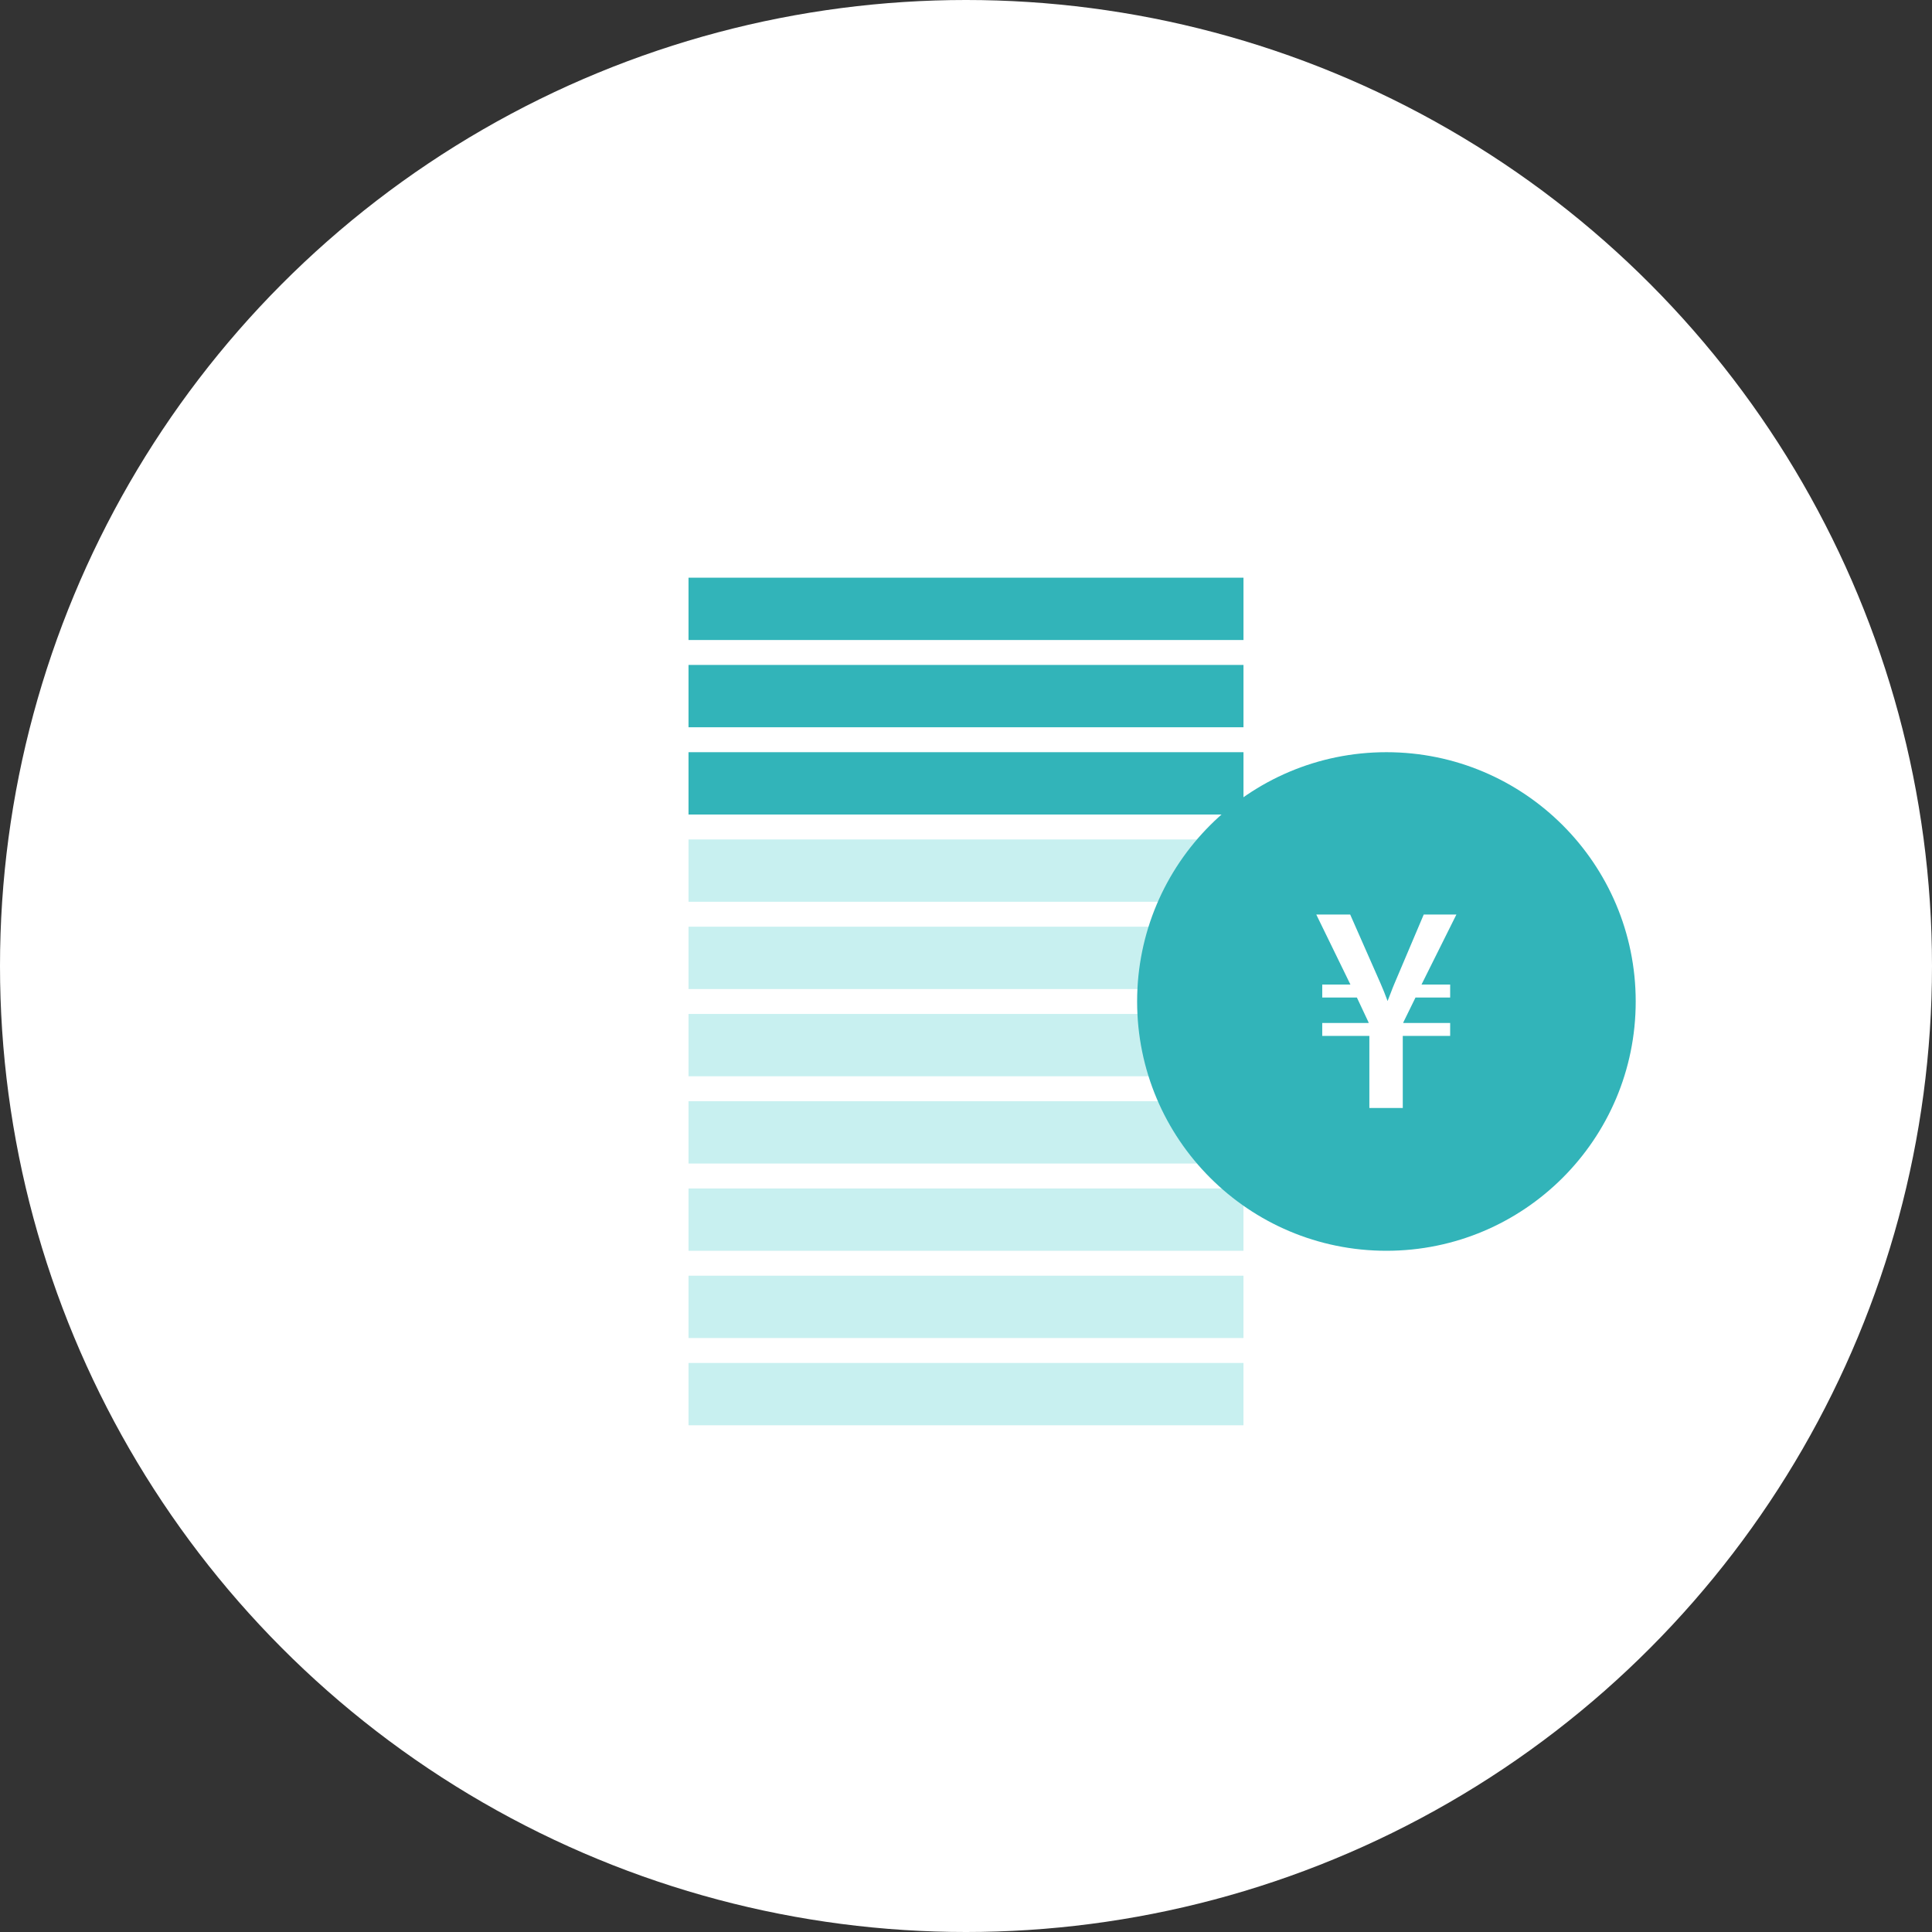 <?xml version="1.0" encoding="UTF-8"?><svg id="b" xmlns="http://www.w3.org/2000/svg" viewBox="0 0 155 155"><rect x="0" y="0" width="155" height="155" fill="#333333" stroke="none"/><defs><style>.d{fill:#32b4b9;}.d,.e,.f{stroke-width:0px;}.e{fill:#c8f0f0;}.f{fill:#fff;}</style></defs><g id="c"><circle class="f" cx="77.5" cy="77.5" r="77.5"/><rect class="e" x="55.238" y="109.347" width="44.524" height="5"/><rect class="e" x="55.238" y="102.347" width="44.524" height="5"/><rect class="e" x="55.238" y="95.347" width="44.524" height="5"/><rect class="e" x="55.238" y="88.347" width="44.524" height="5"/><rect class="e" x="55.238" y="81.347" width="44.524" height="5"/><rect class="e" x="55.238" y="74.347" width="44.524" height="5"/><rect class="e" x="55.238" y="67.347" width="44.524" height="5"/><rect class="d" x="55.238" y="60.347" width="44.524" height="5"/><rect class="d" x="55.238" y="53.347" width="44.524" height="5"/><rect class="d" x="55.238" y="46.347" width="44.524" height="5"/><circle class="d" cx="111.229" cy="80.347" r="20"/><path class="f" d="M114.042,78.99h2.301v1.04h-2.781l-.98,2.001v.04h3.761v1.04h-3.802v5.781h-2.68v-5.781h-3.781v-1.04h3.721v-.04l-.94-2.001h-2.78v-1.04h2.261l-2.741-5.621h2.721l2.441,5.541c.199.46.38.9.56,1.4.2-.48.36-.96.56-1.42l2.341-5.521h2.621l-2.801,5.621Z"/></g></svg>